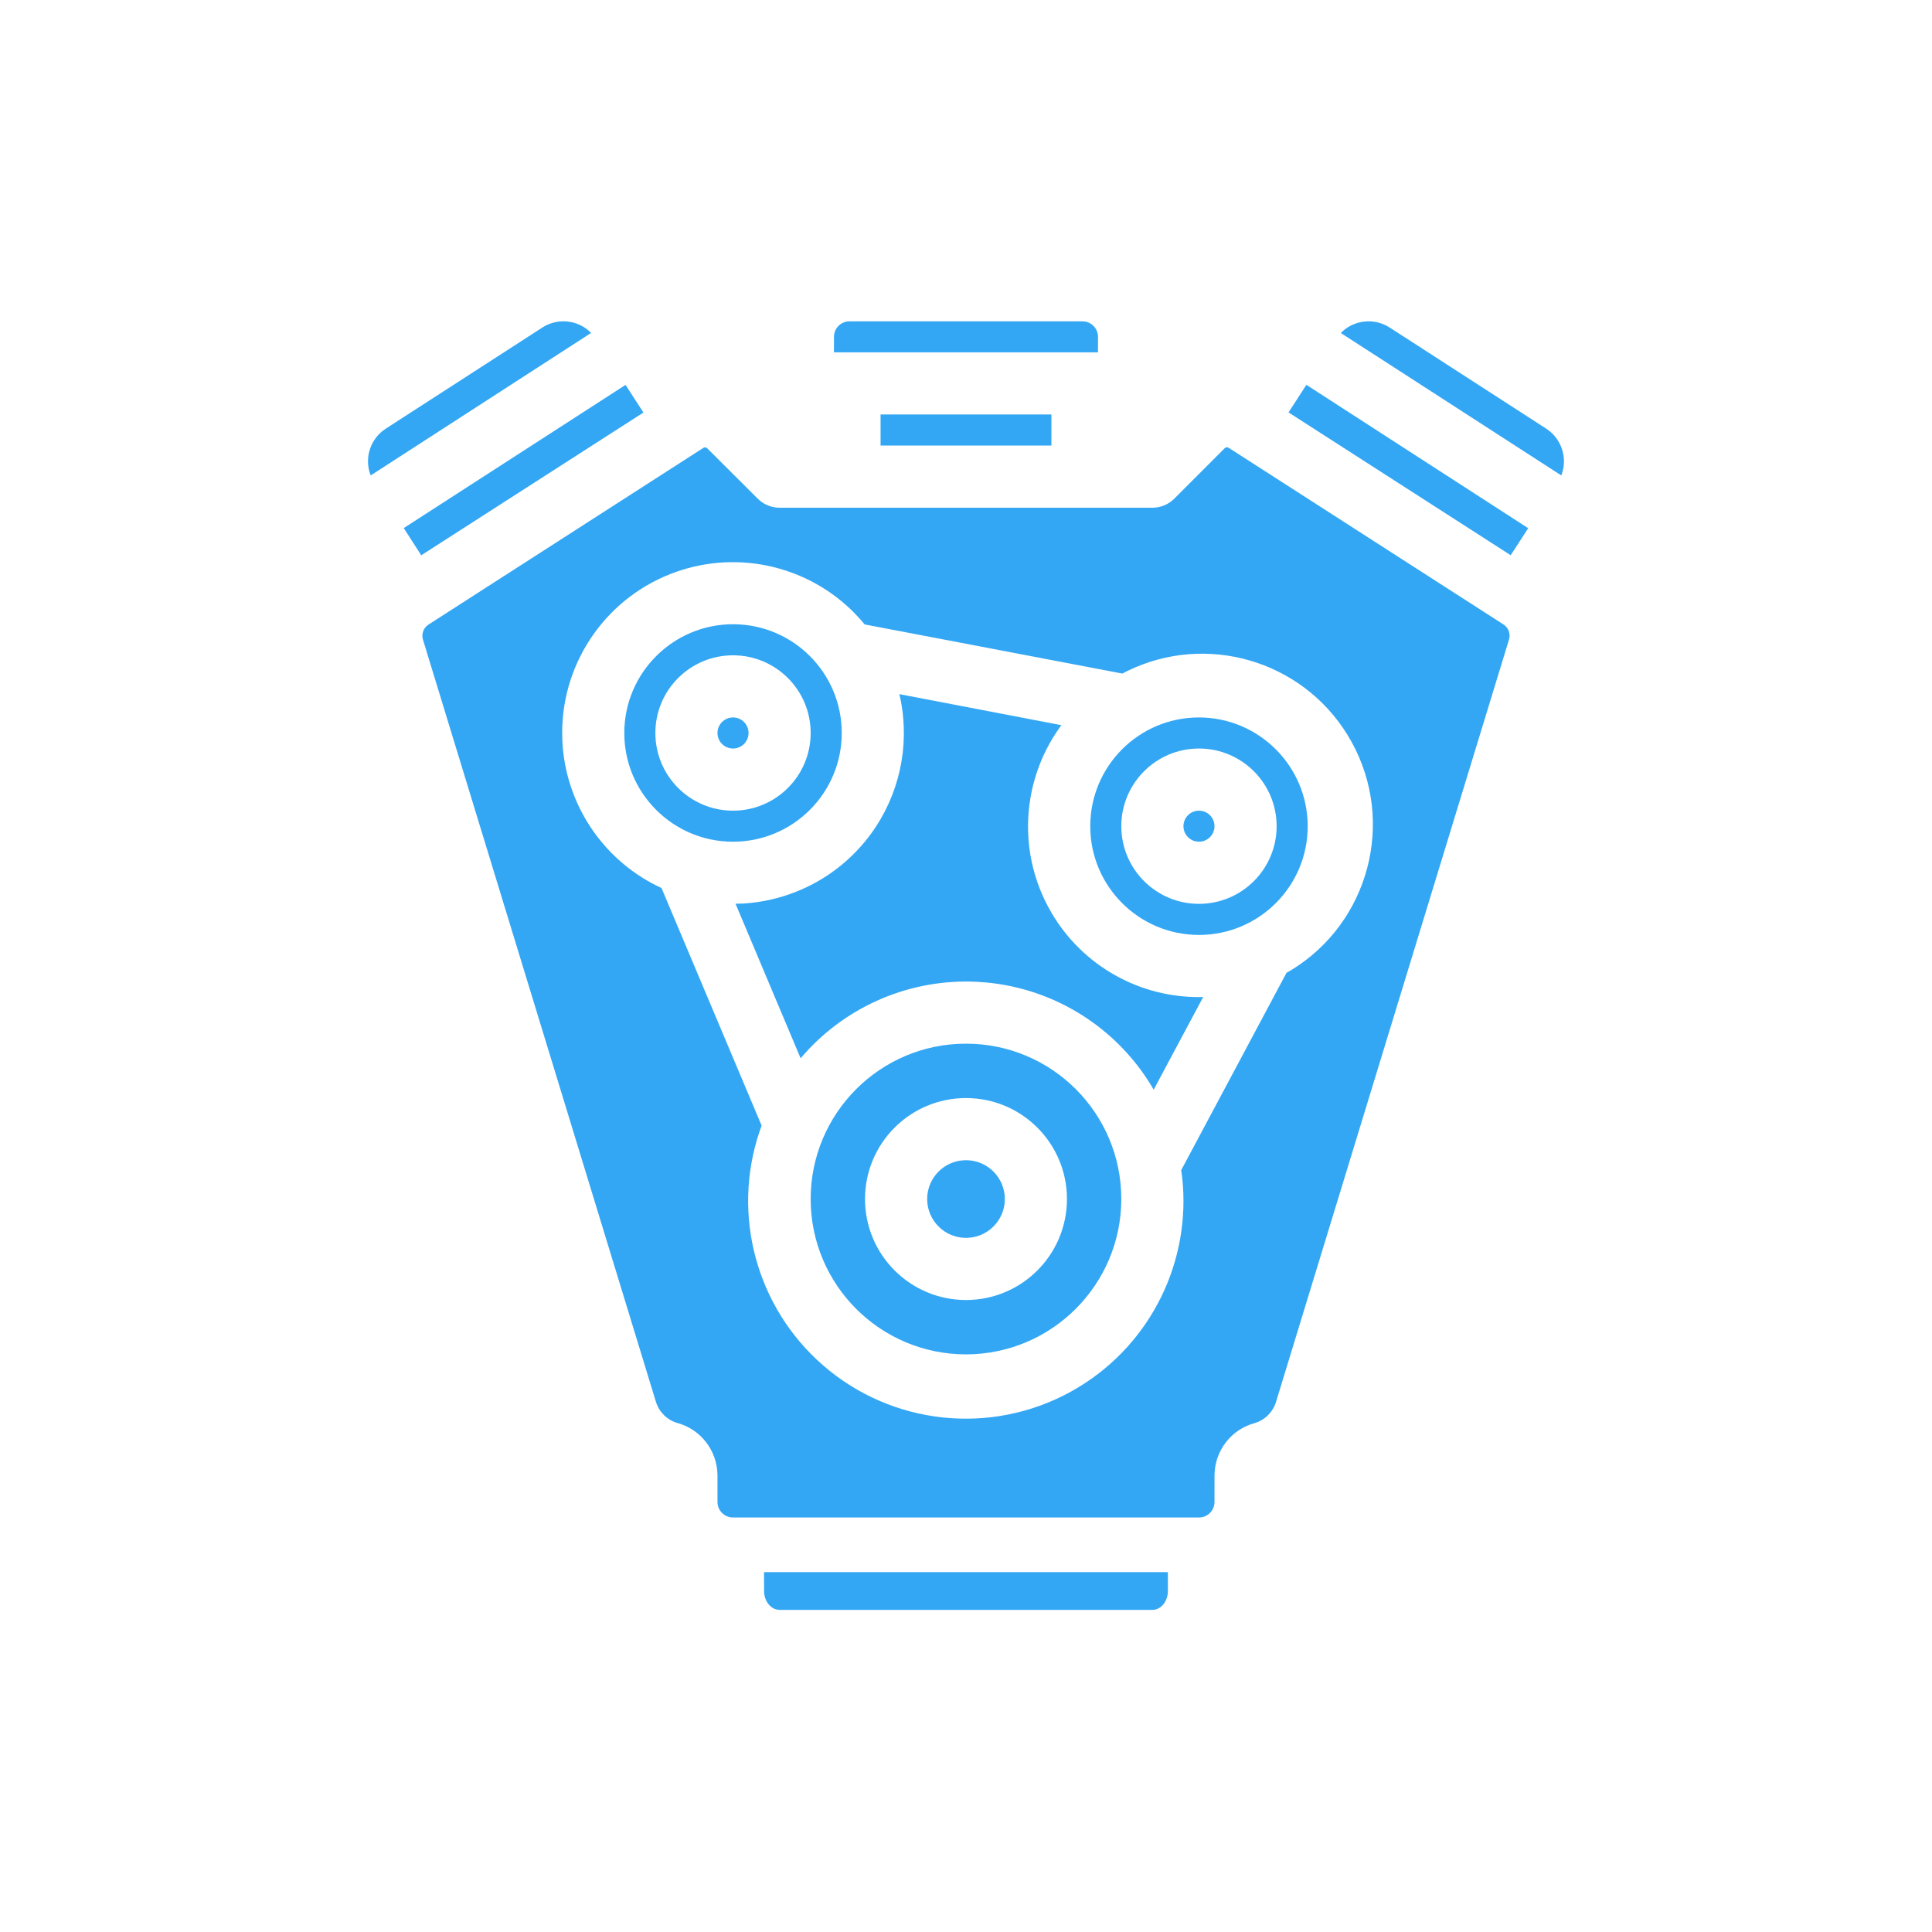 <?xml version="1.0" encoding="UTF-8"?>
<svg width="60px" height="60px" viewBox="0 0 60 60" version="1.1" xmlns="http://www.w3.org/2000/svg" xmlns:xlink="http://www.w3.org/1999/xlink">
    <title>C4F5DDA9-EC84-434B-A1BB-71EB0CD3D925</title>
    <g id="0605（定稿）" stroke="none" stroke-width="1" fill="none" fill-rule="evenodd">
        <g id="Turbo-Hybrid_v3-2高效節能(5.0)" transform="translate(-538, -4524)" fill="#33A7F4" fill-rule="nonzero">
            <g id="6-3" transform="translate(0, 4413)">
                <g id="9" transform="translate(121, 20)">
                    <g id="text/動能再生" transform="translate(340, 0)">
                        <g id="Group" transform="translate(77, 91)">
                            <g id="icon/torque_off" transform="translate(-0, -0)">
                                <path d="M36.269,48.824 L23.728,48.824 L23.729,49.41 C23.729,49.693 23.895,49.929 24.114,49.984 L24.212,49.996 L35.788,49.996 C36.054,49.996 36.27,49.734 36.27,49.41 L36.269,48.824 Z M38.035,13.919 L36.47,15.485 C36.289,15.666 36.044,15.768 35.788,15.768 L24.212,15.768 C23.956,15.768 23.71,15.666 23.53,15.485 L21.963,13.922 C21.945,13.904 21.92,13.894 21.897,13.894 C21.878,13.894 21.859,13.899 21.844,13.909 L13.307,19.397 C13.152,19.497 13.082,19.687 13.135,19.863 L20.37,43.534 C20.468,43.851 20.718,44.098 21.032,44.191 C21.762,44.388 22.272,45.046 22.282,45.806 L22.282,46.644 C22.282,46.911 22.498,47.127 22.765,47.127 L37.235,47.127 C37.502,47.127 37.717,46.911 37.717,46.644 L37.718,45.802 C37.729,45.047 38.239,44.391 38.963,44.196 C39.282,44.102 39.533,43.853 39.629,43.534 L46.864,19.86 C46.917,19.684 46.847,19.493 46.693,19.394 L38.155,13.905 C38.117,13.881 38.068,13.886 38.035,13.919 Z M26.733,19.251 L26.852,19.392 L34.856,20.918 L35.012,20.838 C37.456,19.644 40.416,20.501 41.844,22.817 L41.978,23.046 C43.347,25.533 42.511,28.641 40.12,30.115 L39.954,30.211 L36.683,36.341 L36.712,36.549 C37.003,39.16 35.753,41.706 33.51,43.072 L33.257,43.219 C30.769,44.59 27.689,44.259 25.549,42.391 C23.482,40.586 22.718,37.721 23.588,35.139 L23.653,34.957 L20.543,27.577 L20.395,27.508 C18.682,26.652 17.562,24.938 17.465,23.025 L17.459,22.763 C17.457,20.509 18.881,18.501 21.009,17.756 C22.966,17.071 25.125,17.594 26.551,19.055 L26.733,19.251 Z M30,32.412 C27.336,32.412 25.176,34.572 25.176,37.237 C25.176,39.901 27.336,42.061 30,42.061 C32.662,42.058 34.82,39.9 34.823,37.237 C34.823,34.572 32.664,32.412 30,32.412 Z M30,34.101 C31.731,34.101 33.135,35.505 33.135,37.237 C33.135,38.969 31.731,40.373 30,40.373 C28.268,40.373 26.864,38.969 26.864,37.237 C26.864,35.505 28.268,34.101 30,34.101 Z M30,36.031 C29.334,36.031 28.794,36.571 28.794,37.237 C28.794,37.903 29.334,38.443 30,38.443 C30.666,38.443 31.206,37.903 31.206,37.237 C31.206,36.571 30.666,36.031 30,36.031 Z M27.93,21.557 L27.973,21.751 C28.254,23.196 27.923,24.704 27.041,25.905 C26.1,27.186 24.638,27.974 23.051,28.062 L22.843,28.067 L24.864,32.866 L24.992,32.719 C26.339,31.218 28.294,30.395 30.319,30.49 L30.623,30.511 C32.763,30.709 34.668,31.915 35.767,33.736 L35.828,33.843 L37.367,30.961 L37.292,30.965 C35.402,30.99 33.63,30.001 32.663,28.361 L32.536,28.134 C31.605,26.365 31.755,24.239 32.886,22.627 L32.963,22.521 L27.93,21.557 Z M37.235,22.281 C35.37,22.281 33.859,23.793 33.859,25.658 C33.859,27.523 35.37,29.035 37.235,29.035 C39.1,29.035 40.612,27.523 40.612,25.658 C40.609,23.794 39.099,22.283 37.235,22.281 Z M37.235,23.246 C38.567,23.246 39.647,24.326 39.647,25.658 C39.647,26.99 38.567,28.07 37.235,28.07 C35.903,28.07 34.823,26.99 34.823,25.658 C34.823,24.326 35.903,23.246 37.235,23.246 Z M22.765,19.386 C20.901,19.388 19.39,20.899 19.388,22.763 C19.388,24.628 20.9,26.14 22.765,26.14 C24.629,26.14 26.141,24.628 26.141,22.763 C26.141,20.898 24.629,19.386 22.765,19.386 Z M37.235,25.176 C36.969,25.176 36.753,25.392 36.753,25.658 C36.753,25.924 36.969,26.14 37.235,26.14 C37.502,26.14 37.717,25.924 37.717,25.658 C37.717,25.392 37.502,25.176 37.235,25.176 Z M22.765,20.351 C24.097,20.351 25.176,21.431 25.176,22.763 C25.176,24.096 24.097,25.176 22.765,25.176 C21.432,25.176 20.353,24.096 20.353,22.763 C20.353,21.431 21.432,20.351 22.765,20.351 Z M22.765,22.281 C22.498,22.281 22.282,22.497 22.282,22.763 C22.282,23.03 22.498,23.246 22.765,23.246 C23.031,23.246 23.247,23.03 23.247,22.763 C23.247,22.497 23.031,22.281 22.765,22.281 Z M19.427,11.953 L12.539,16.4 L13.082,17.245 L19.982,12.812 L19.427,11.953 Z M40.571,11.951 L40.017,12.808 L46.916,17.243 L47.46,16.404 L40.571,11.951 Z M42.249,10.006 C42.04,10.05 41.849,10.149 41.694,10.289 L41.641,10.342 L48.486,14.764 L48.497,14.739 C48.671,14.262 48.526,13.721 48.132,13.395 L48.019,13.312 L43.158,10.172 C42.889,9.998 42.562,9.938 42.249,10.006 Z M16.843,10.172 L11.98,13.312 C11.711,13.486 11.522,13.76 11.455,14.073 C11.411,14.282 11.423,14.496 11.487,14.696 L11.514,14.764 L18.357,10.34 L18.33,10.312 C17.934,9.932 17.318,9.865 16.843,10.172 Z M32.652,12.872 L27.347,12.872 L27.347,13.837 L32.652,13.837 L32.652,12.872 Z M33.617,9.979 L26.382,9.979 C26.116,9.979 25.9,10.195 25.9,10.461 L25.899,10.943 L34.099,10.943 L34.1,10.461 C34.1,10.228 33.934,10.033 33.715,9.988 L33.617,9.979 Z" id="Shape"></path>
                            </g>
                        </g>
                    </g>
                </g>
            </g>
        </g>
    </g>
</svg>